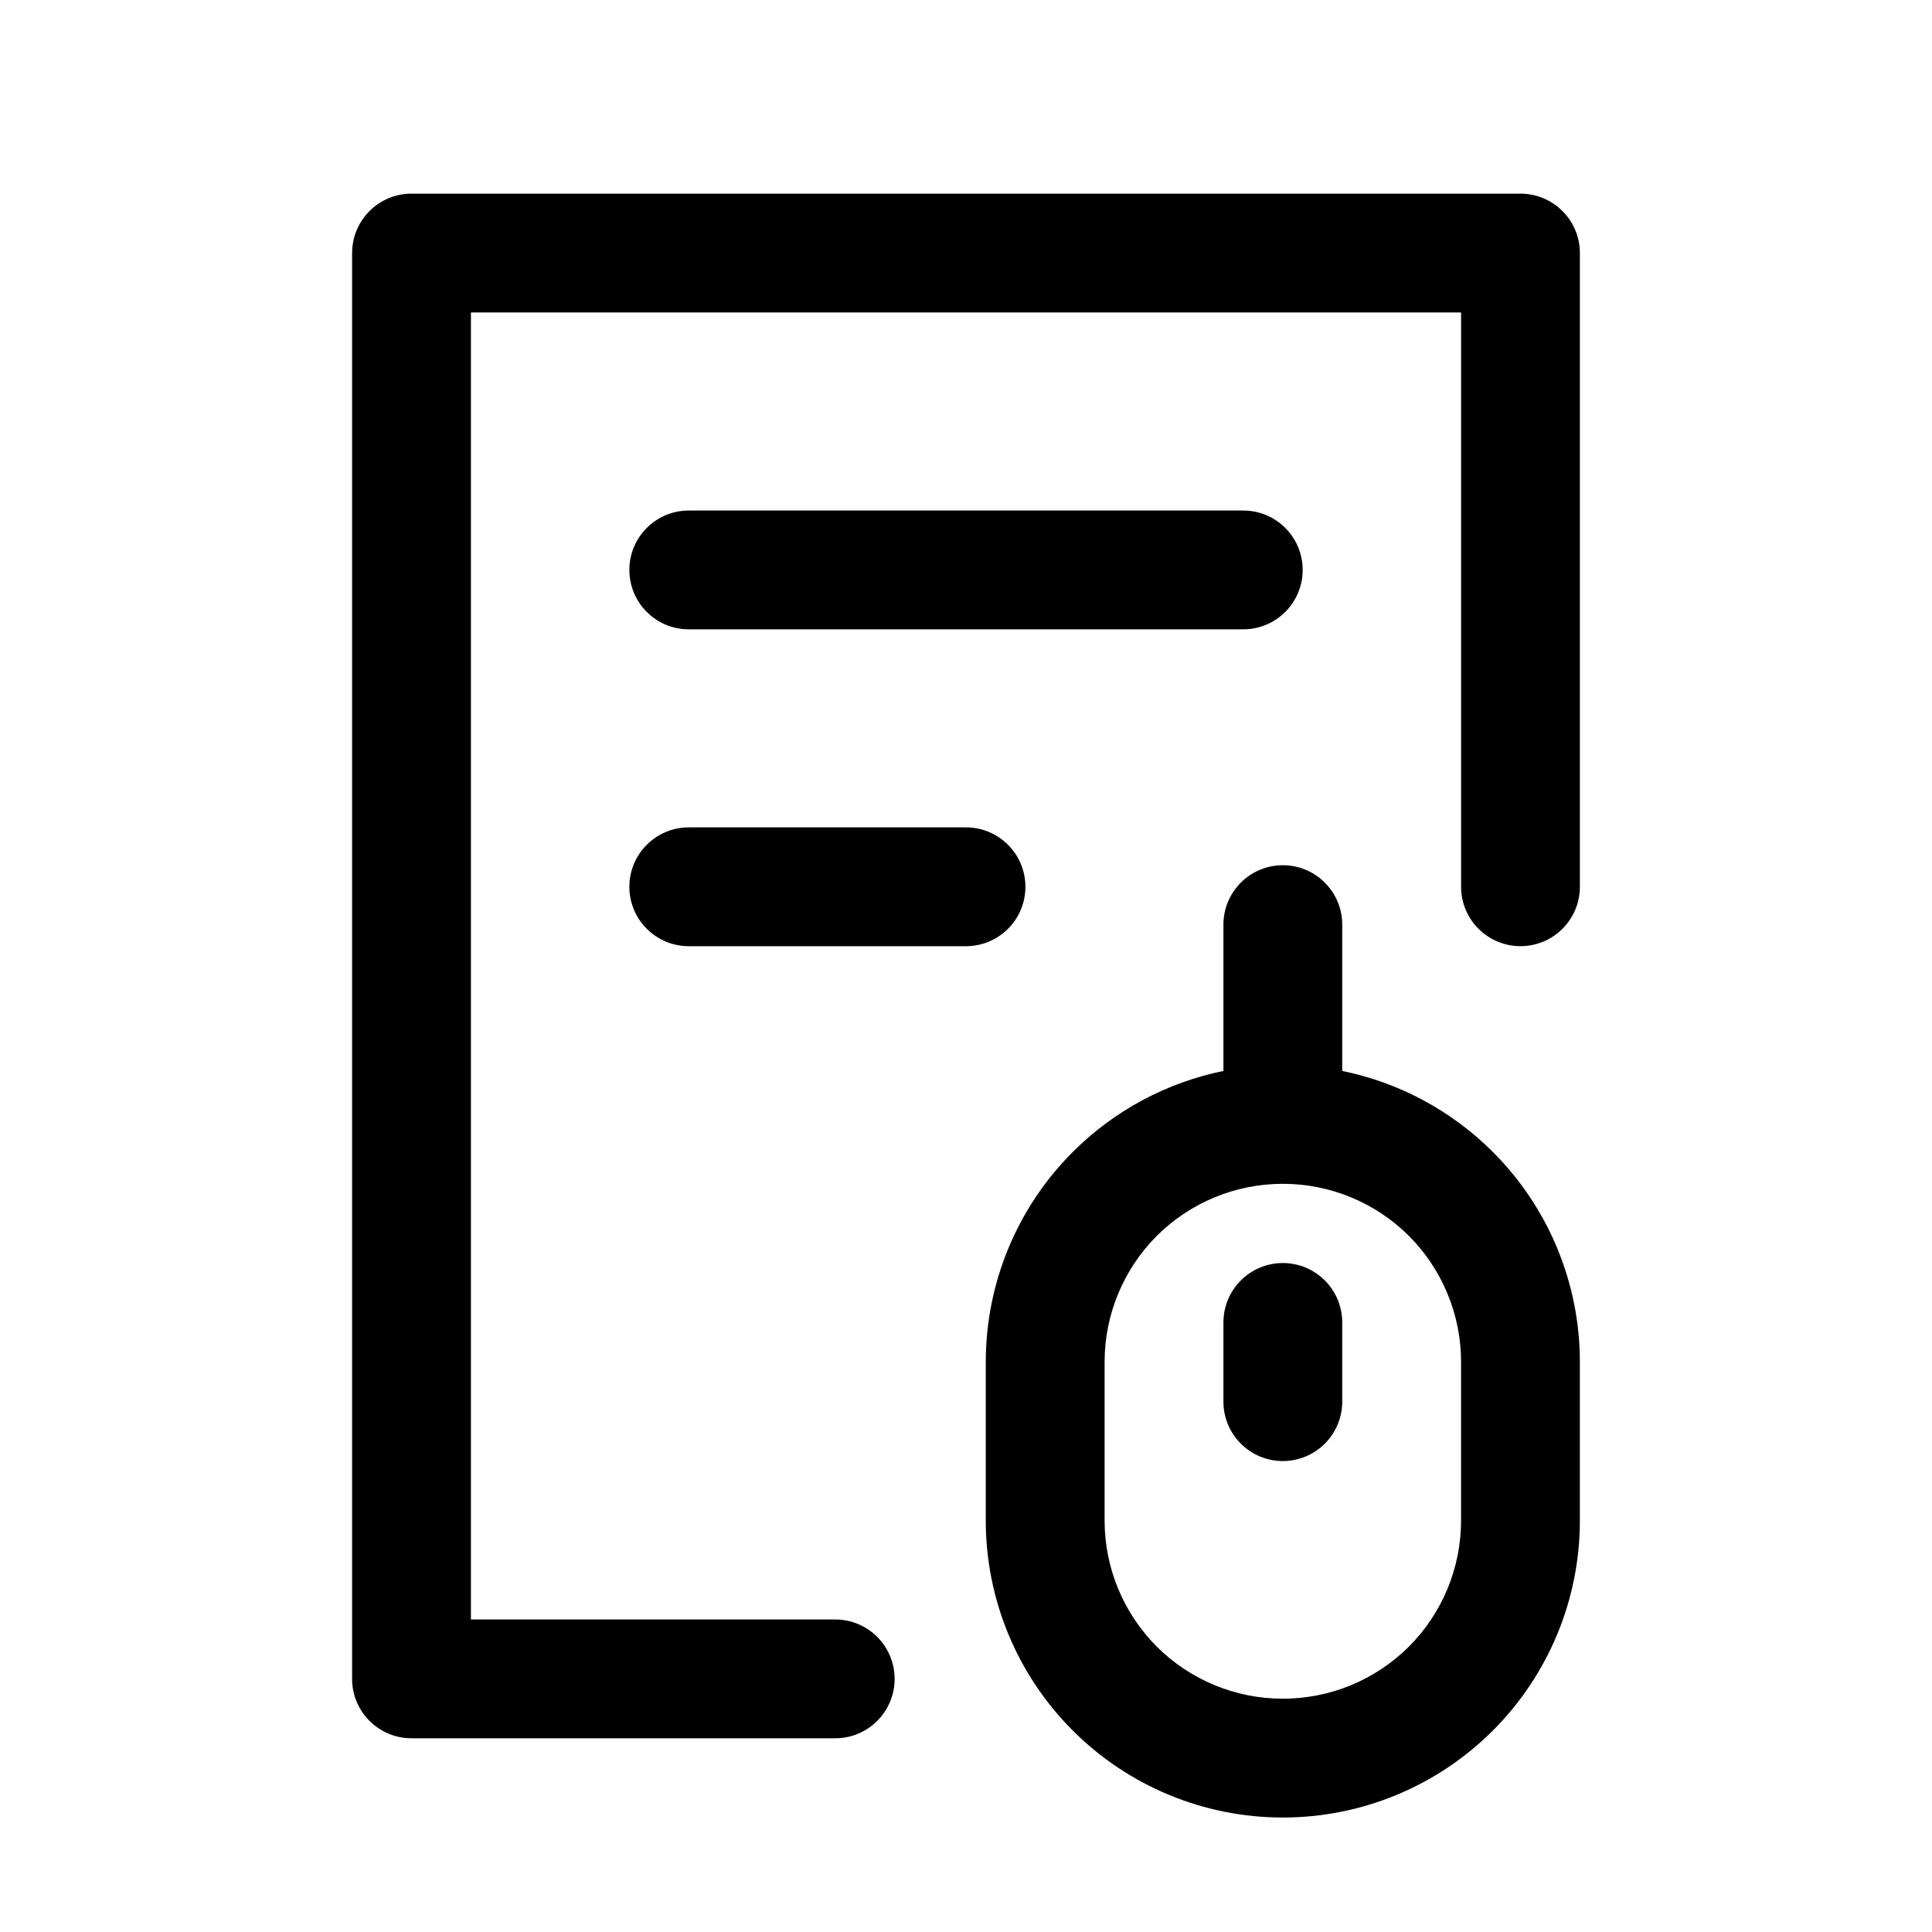 <?xml version="1.0" encoding="UTF-8"?>
<!-- Uploaded to: ICON Repo, www.svgrepo.com, Generator: ICON Repo Mixer Tools -->
<svg fill="#000000" width="800px" height="800px" version="1.1" viewBox="144 144 512 512" xmlns="http://www.w3.org/2000/svg">
 <g fill-rule="evenodd">
  <path d="m268.8 573.18h96.543c8.691 0 15.742 7.055 15.742 15.742 0 8.691-7.055 15.742-15.742 15.742h-112.29c-8.691 0-15.742-7.055-15.742-15.742v-377.86c0-8.691 7.055-15.742 15.742-15.742h293.89c8.691 0 15.742 7.055 15.742 15.742v167.94c0 8.691-7.055 15.742-15.742 15.742-8.691 0-15.742-7.055-15.742-15.742v-152.19h-262.4v346.37z"/>
  <path d="m468.22 494.46v20.992c0 8.691 7.055 15.742 15.742 15.742 8.691 0 15.742-7.055 15.742-15.742v-20.992c0-8.691-7.055-15.742-15.742-15.742-8.691 0-15.742 7.055-15.742 15.742z"/>
  <path d="m468.22 427.81v-38.773c0-8.691 7.055-15.742 15.742-15.742 8.691 0 15.742 7.055 15.742 15.742v38.773c15.008 3.066 28.926 10.477 39.926 21.477 14.758 14.758 23.051 34.762 23.051 55.629v42.066c0 20.867-8.293 40.871-23.051 55.629-14.758 14.758-34.762 23.051-55.629 23.051h-0.082c-20.867 0-40.871-8.293-55.629-23.051-14.758-14.758-23.051-34.762-23.051-55.629v-42.066c0-20.867 8.293-40.871 23.051-55.629 11-11 24.918-18.41 39.926-21.477zm15.785 29.914h-0.082c-12.512 0-24.52 4.977-33.379 13.812-8.836 8.859-13.812 20.867-13.812 33.379v42.066c0 12.512 4.977 24.52 13.812 33.379 8.859 8.836 20.867 13.812 33.379 13.812h0.082c12.512 0 24.52-4.977 33.379-13.812 8.836-8.859 13.812-20.867 13.812-33.379v-42.066c0-12.512-4.977-24.52-13.812-33.379-8.859-8.836-20.867-13.812-33.379-13.812z"/>
  <path d="m326.53 310.78h146.95c8.691 0 15.742-7.055 15.742-15.742 0-8.691-7.055-15.742-15.742-15.742h-146.95c-8.691 0-15.742 7.055-15.742 15.742 0 8.691 7.055 15.742 15.742 15.742z"/>
  <path d="m326.53 394.75h73.473c8.691 0 15.742-7.055 15.742-15.742 0-8.691-7.055-15.742-15.742-15.742h-73.473c-8.691 0-15.742 7.055-15.742 15.742 0 8.691 7.055 15.742 15.742 15.742z"/>
 </g>
</svg>